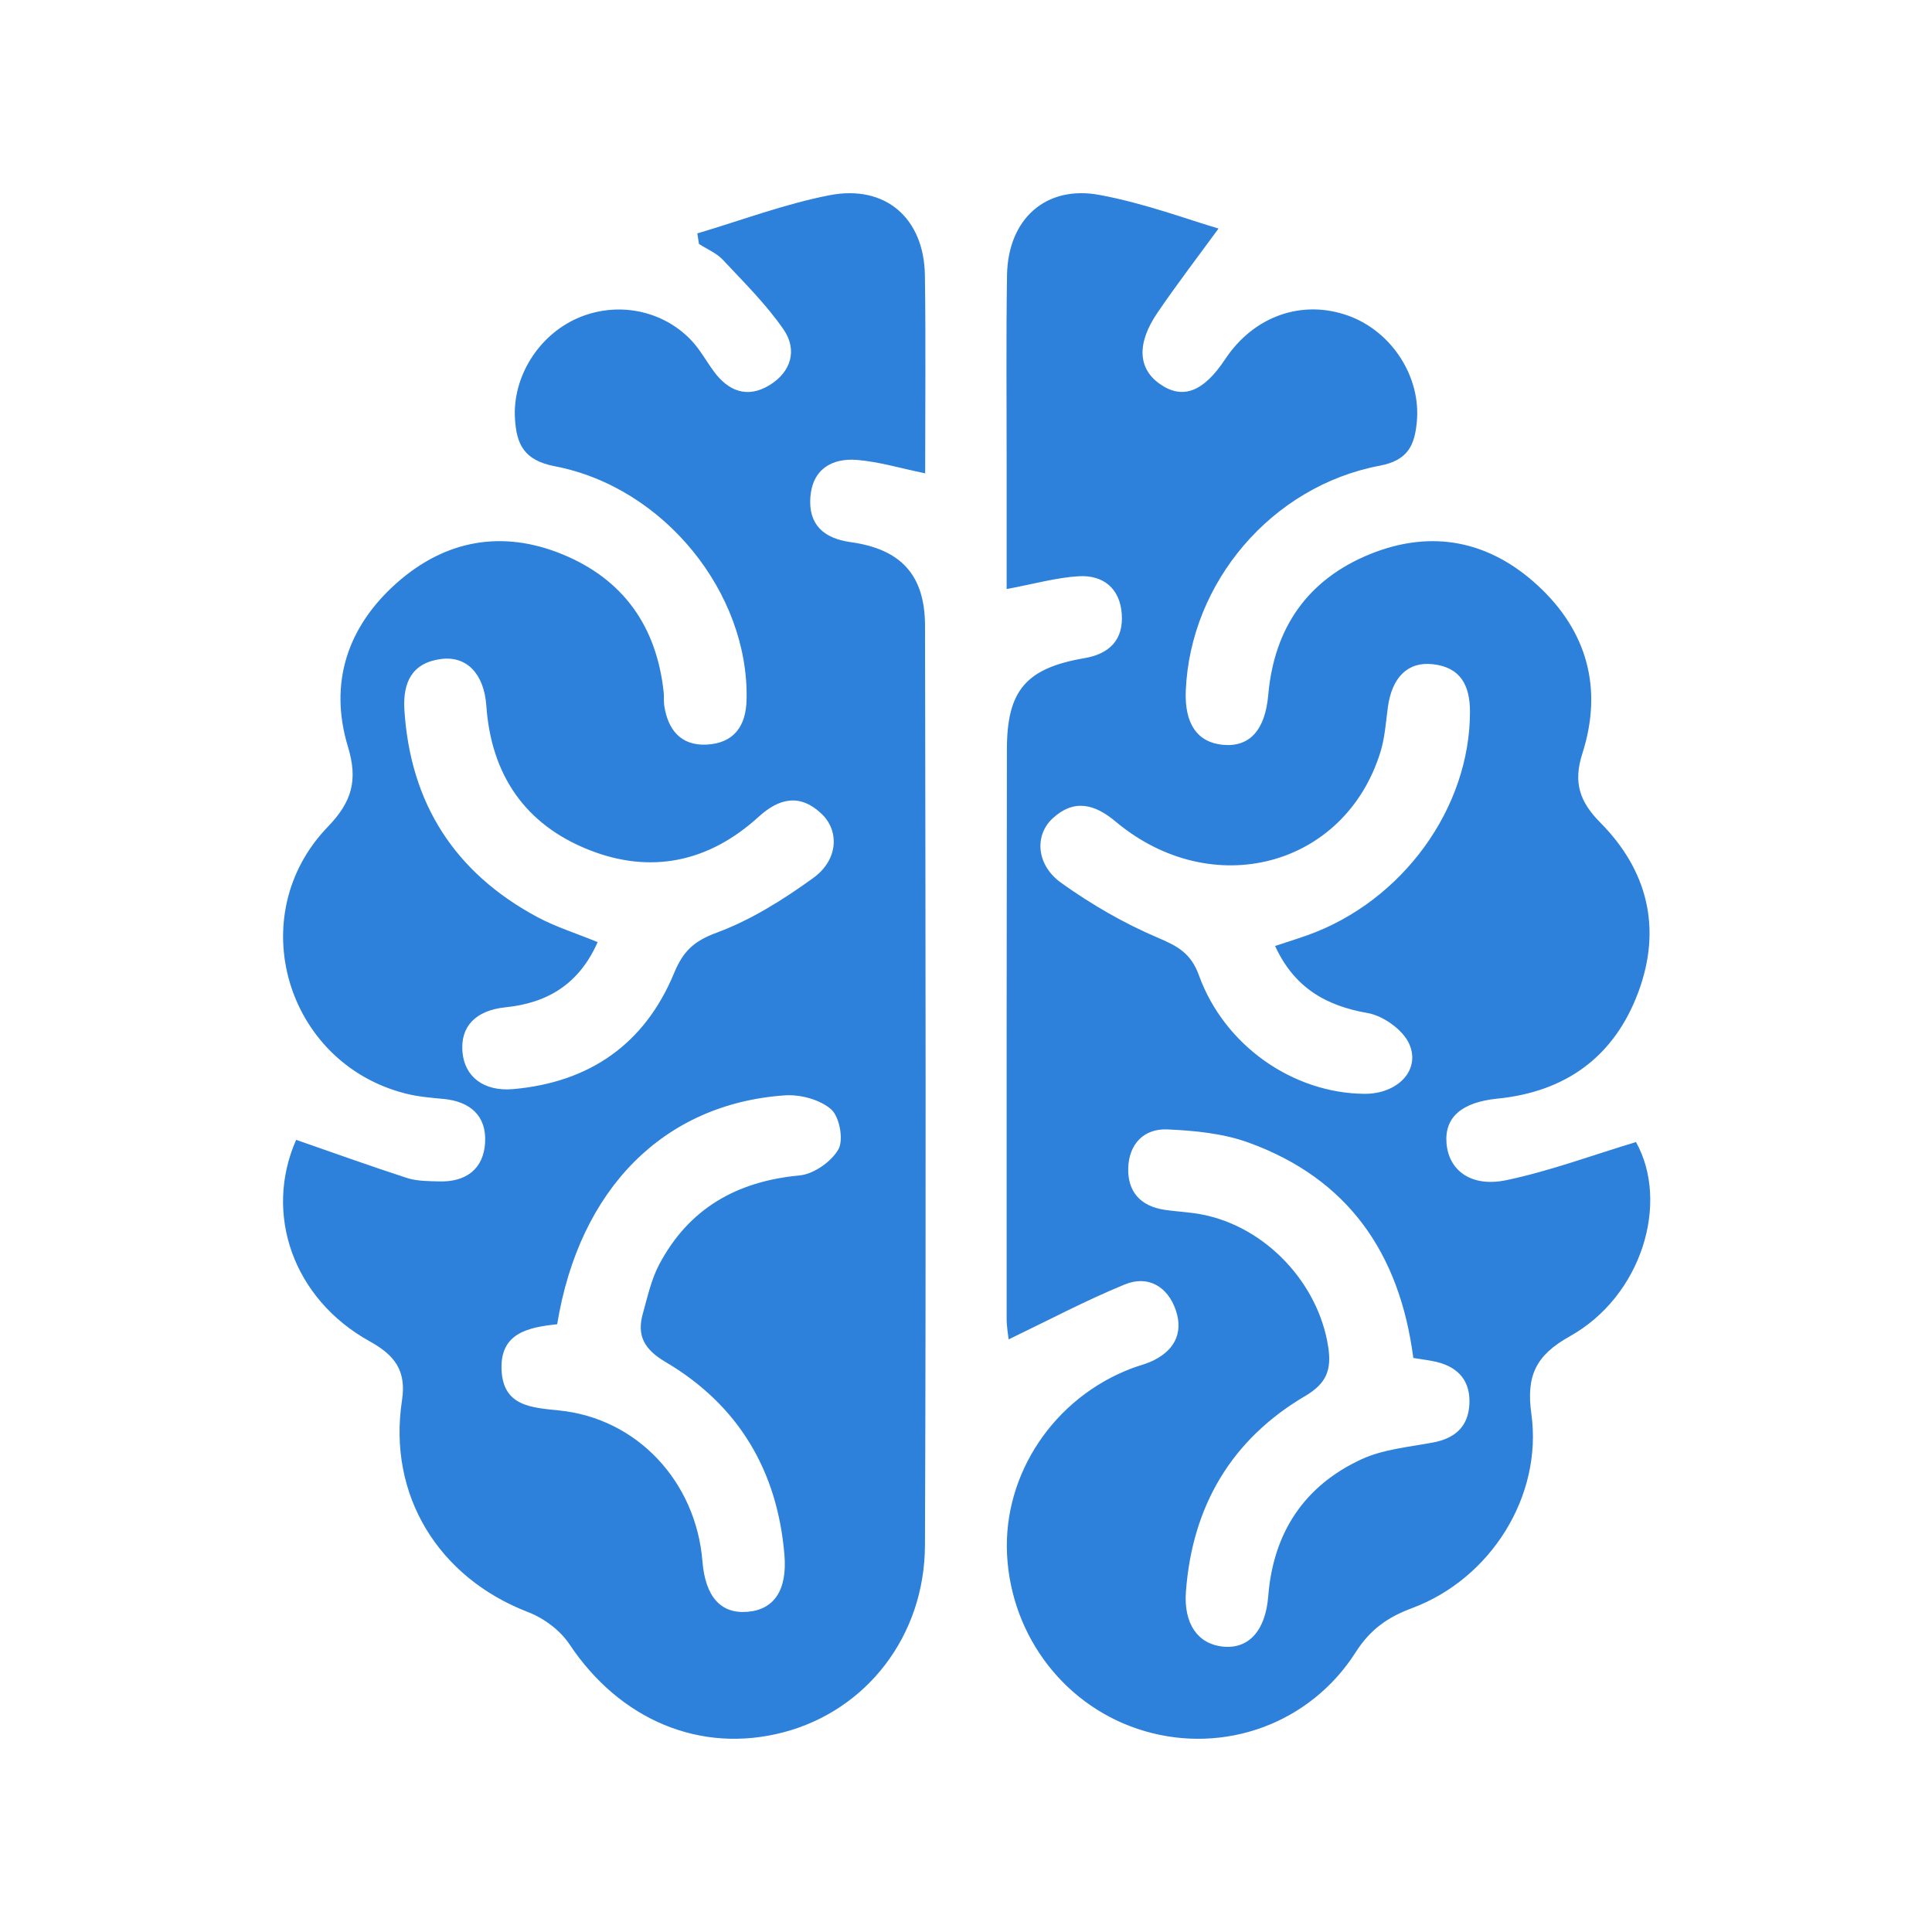 <?xml version="1.0" encoding="UTF-8"?> <svg xmlns="http://www.w3.org/2000/svg" width="200" height="200" viewBox="0 0 200 200" fill="none"><path d="M104.247 28.483C104.341 22.714 108.218 19.135 113.824 20.18C118.563 21.058 123.147 22.787 126.144 23.658C124.088 26.472 121.866 29.367 119.818 32.376C117.635 35.579 117.809 38.178 120.084 39.76C122.433 41.395 124.582 40.571 126.818 37.2C129.787 32.711 134.813 30.948 139.618 32.697C144.109 34.339 147.132 39.043 146.665 43.726C146.432 46.105 145.738 47.66 142.828 48.21C131.637 50.327 123.22 60.291 122.753 71.48C122.606 74.904 123.928 76.841 126.577 77.102C129.354 77.37 130.969 75.588 131.289 71.936C131.903 64.954 135.4 59.963 141.86 57.349C148.234 54.776 154.18 55.982 159.198 60.619C164.33 65.356 165.946 71.32 163.804 78.007C162.85 80.989 163.509 82.979 165.658 85.15C170.557 90.089 172.052 96.092 169.603 102.692C167.12 109.386 162.101 113.018 155.027 113.728C151.337 114.097 149.522 115.644 149.742 118.345C149.969 121.159 152.284 122.934 155.935 122.171C160.433 121.226 164.791 119.605 169.356 118.224C172.839 124.456 170.01 134.138 162.509 138.333C159.025 140.276 157.971 142.373 158.525 146.353C159.712 154.87 154.313 163.453 146.151 166.481C143.616 167.426 141.821 168.713 140.346 171.031C135.628 178.435 126.758 181.625 118.483 179.199C110.374 176.82 104.668 169.477 104.247 160.887C103.847 152.564 109.126 144.691 117.161 141.649C117.789 141.408 118.443 141.254 119.05 140.993C121.439 139.968 122.566 138.131 121.719 135.632C120.878 133.173 118.842 131.973 116.42 132.972C112.362 134.64 108.472 136.704 104.414 138.654C104.367 138.192 104.207 137.354 104.207 136.51C104.2 116.857 104.201 97.197 104.234 77.538C104.241 71.467 106.23 69.163 112.27 68.131C114.852 67.688 116.306 66.234 116.126 63.574C115.939 60.894 114.198 59.5 111.649 59.654C109.359 59.788 107.097 60.438 104.207 60.98V48.592C104.214 41.885 104.14 35.184 104.247 28.483ZM85.849 20.214C91.661 19.075 95.658 22.593 95.745 28.489C95.845 35.277 95.773 42.072 95.773 49C93.23 48.477 91.007 47.801 88.745 47.613C86.109 47.392 84.094 48.585 83.887 51.486C83.687 54.3 85.262 55.727 88.025 56.116C93.283 56.84 95.752 59.527 95.759 64.8C95.812 96.52 95.872 128.234 95.752 159.955C95.719 169.41 89.659 177.069 81.13 179.32C72.514 181.592 64.165 178.053 58.946 170.207C57.992 168.773 56.304 167.514 54.683 166.891C45.386 163.319 40.114 154.782 41.615 144.952C42.089 141.843 40.821 140.269 38.272 138.855C30.33 134.453 27.287 125.648 30.657 117.996C34.501 119.329 38.306 120.703 42.15 121.949C43.184 122.277 44.345 122.271 45.452 122.298C48.209 122.385 50.064 121.038 50.218 118.27C50.371 115.503 48.669 114.023 45.913 113.762C44.592 113.641 43.243 113.526 41.969 113.198C29.596 110.049 25.064 94.778 33.934 85.592C36.443 82.992 37.07 80.754 36.016 77.29C34.014 70.683 35.989 64.847 41.081 60.338C46.08 55.915 51.959 54.823 58.193 57.369C64.512 59.949 67.977 64.84 68.704 71.661C68.751 72.103 68.697 72.56 68.757 73.002C69.124 75.541 70.479 77.209 73.142 77.082C75.918 76.941 77.226 75.233 77.286 72.426C77.54 61.41 68.777 50.447 57.445 48.269C54.235 47.653 53.468 45.998 53.308 43.338C53.048 39.003 55.757 34.688 59.815 32.926C63.812 31.19 68.49 32.041 71.52 35.184C72.434 36.135 73.082 37.334 73.869 38.413C75.391 40.504 77.36 41.268 79.655 39.874C81.904 38.5 82.572 36.222 81.111 34.104C79.309 31.491 76.999 29.213 74.817 26.882C74.156 26.185 73.182 25.789 72.355 25.253C72.301 24.884 72.248 24.523 72.188 24.161C76.739 22.814 81.217 21.118 85.849 20.214ZM120.838 116.918C118.436 116.811 116.874 118.412 116.794 120.897C116.714 123.356 118.062 124.858 120.525 125.233C121.839 125.434 123.187 125.474 124.488 125.735C131.075 127.042 136.487 132.858 137.495 139.418C137.856 141.783 137.349 143.197 135.107 144.517C127.465 149.014 123.421 155.922 122.767 164.766C122.52 168.123 124.022 170.187 126.584 170.455C129.267 170.736 131.009 168.806 131.289 165.222C131.81 158.648 135.02 153.804 140.94 151.063C143.195 150.025 145.845 149.797 148.341 149.328C150.603 148.906 151.985 147.706 152.111 145.361C152.231 143.03 151.036 141.569 148.794 141.006C148.047 140.818 147.279 140.738 146.305 140.577C144.89 129.669 139.498 122.023 129.32 118.305C126.671 117.333 123.688 117.038 120.838 116.918ZM81.237 113.392C68.724 114.264 59.975 123.048 57.679 137.086C54.656 137.401 51.772 138.011 51.919 141.769C52.066 145.562 54.963 145.71 57.9 146.012C65.954 146.829 72.048 153.369 72.715 161.624C73.015 165.282 74.597 167.071 77.353 166.856C80.109 166.642 81.51 164.645 81.203 160.96C80.482 152.249 76.439 145.455 68.931 141.013C66.709 139.706 65.888 138.292 66.555 135.947C67.035 134.239 67.422 132.449 68.237 130.901C71.313 125.099 76.265 122.291 82.759 121.682C84.227 121.547 86.069 120.261 86.796 118.968C87.35 117.983 86.903 115.597 86.035 114.833C84.874 113.821 82.839 113.279 81.237 113.392ZM148.341 68.761C145.732 68.459 144.083 70.127 143.669 73.229C143.462 74.77 143.362 76.359 142.908 77.833C139.218 89.773 125.437 93.398 115.473 85.036C113.284 83.2 111.148 82.697 108.959 84.727C107.07 86.483 107.277 89.546 109.84 91.382C112.956 93.613 116.347 95.583 119.87 97.077C121.926 97.948 123.294 98.692 124.115 100.97C126.751 108.246 133.846 113.165 141.227 113.232C144.61 113.266 147.079 110.847 145.898 108.099C145.27 106.632 143.202 105.152 141.58 104.87C137.176 104.106 133.958 102.189 131.996 97.928C133.277 97.505 134.332 97.177 135.366 96.808C145.203 93.284 152.178 83.642 152.171 73.679C152.171 70.978 151.217 69.082 148.341 68.761ZM50.345 73.061C50.111 69.745 48.309 67.883 45.673 68.218C42.636 68.606 41.689 70.663 41.862 73.484C42.477 83.193 47.088 90.342 55.597 94.919C57.519 95.951 59.641 96.614 61.87 97.525C59.995 101.773 56.785 103.824 52.347 104.273C49.203 104.595 47.648 106.29 47.875 108.903C48.095 111.476 50.091 113.011 53.127 112.743C61.015 112.046 66.728 108.099 69.772 100.756C70.706 98.498 71.794 97.438 74.163 96.56C77.727 95.247 81.091 93.13 84.2 90.879C86.769 89.016 86.93 86.008 85.015 84.212C82.819 82.155 80.677 82.604 78.541 84.547C73.382 89.257 67.362 90.53 60.929 87.964C54.362 85.344 50.845 80.218 50.345 73.061Z" fill="#2E81DA"></path></svg> 